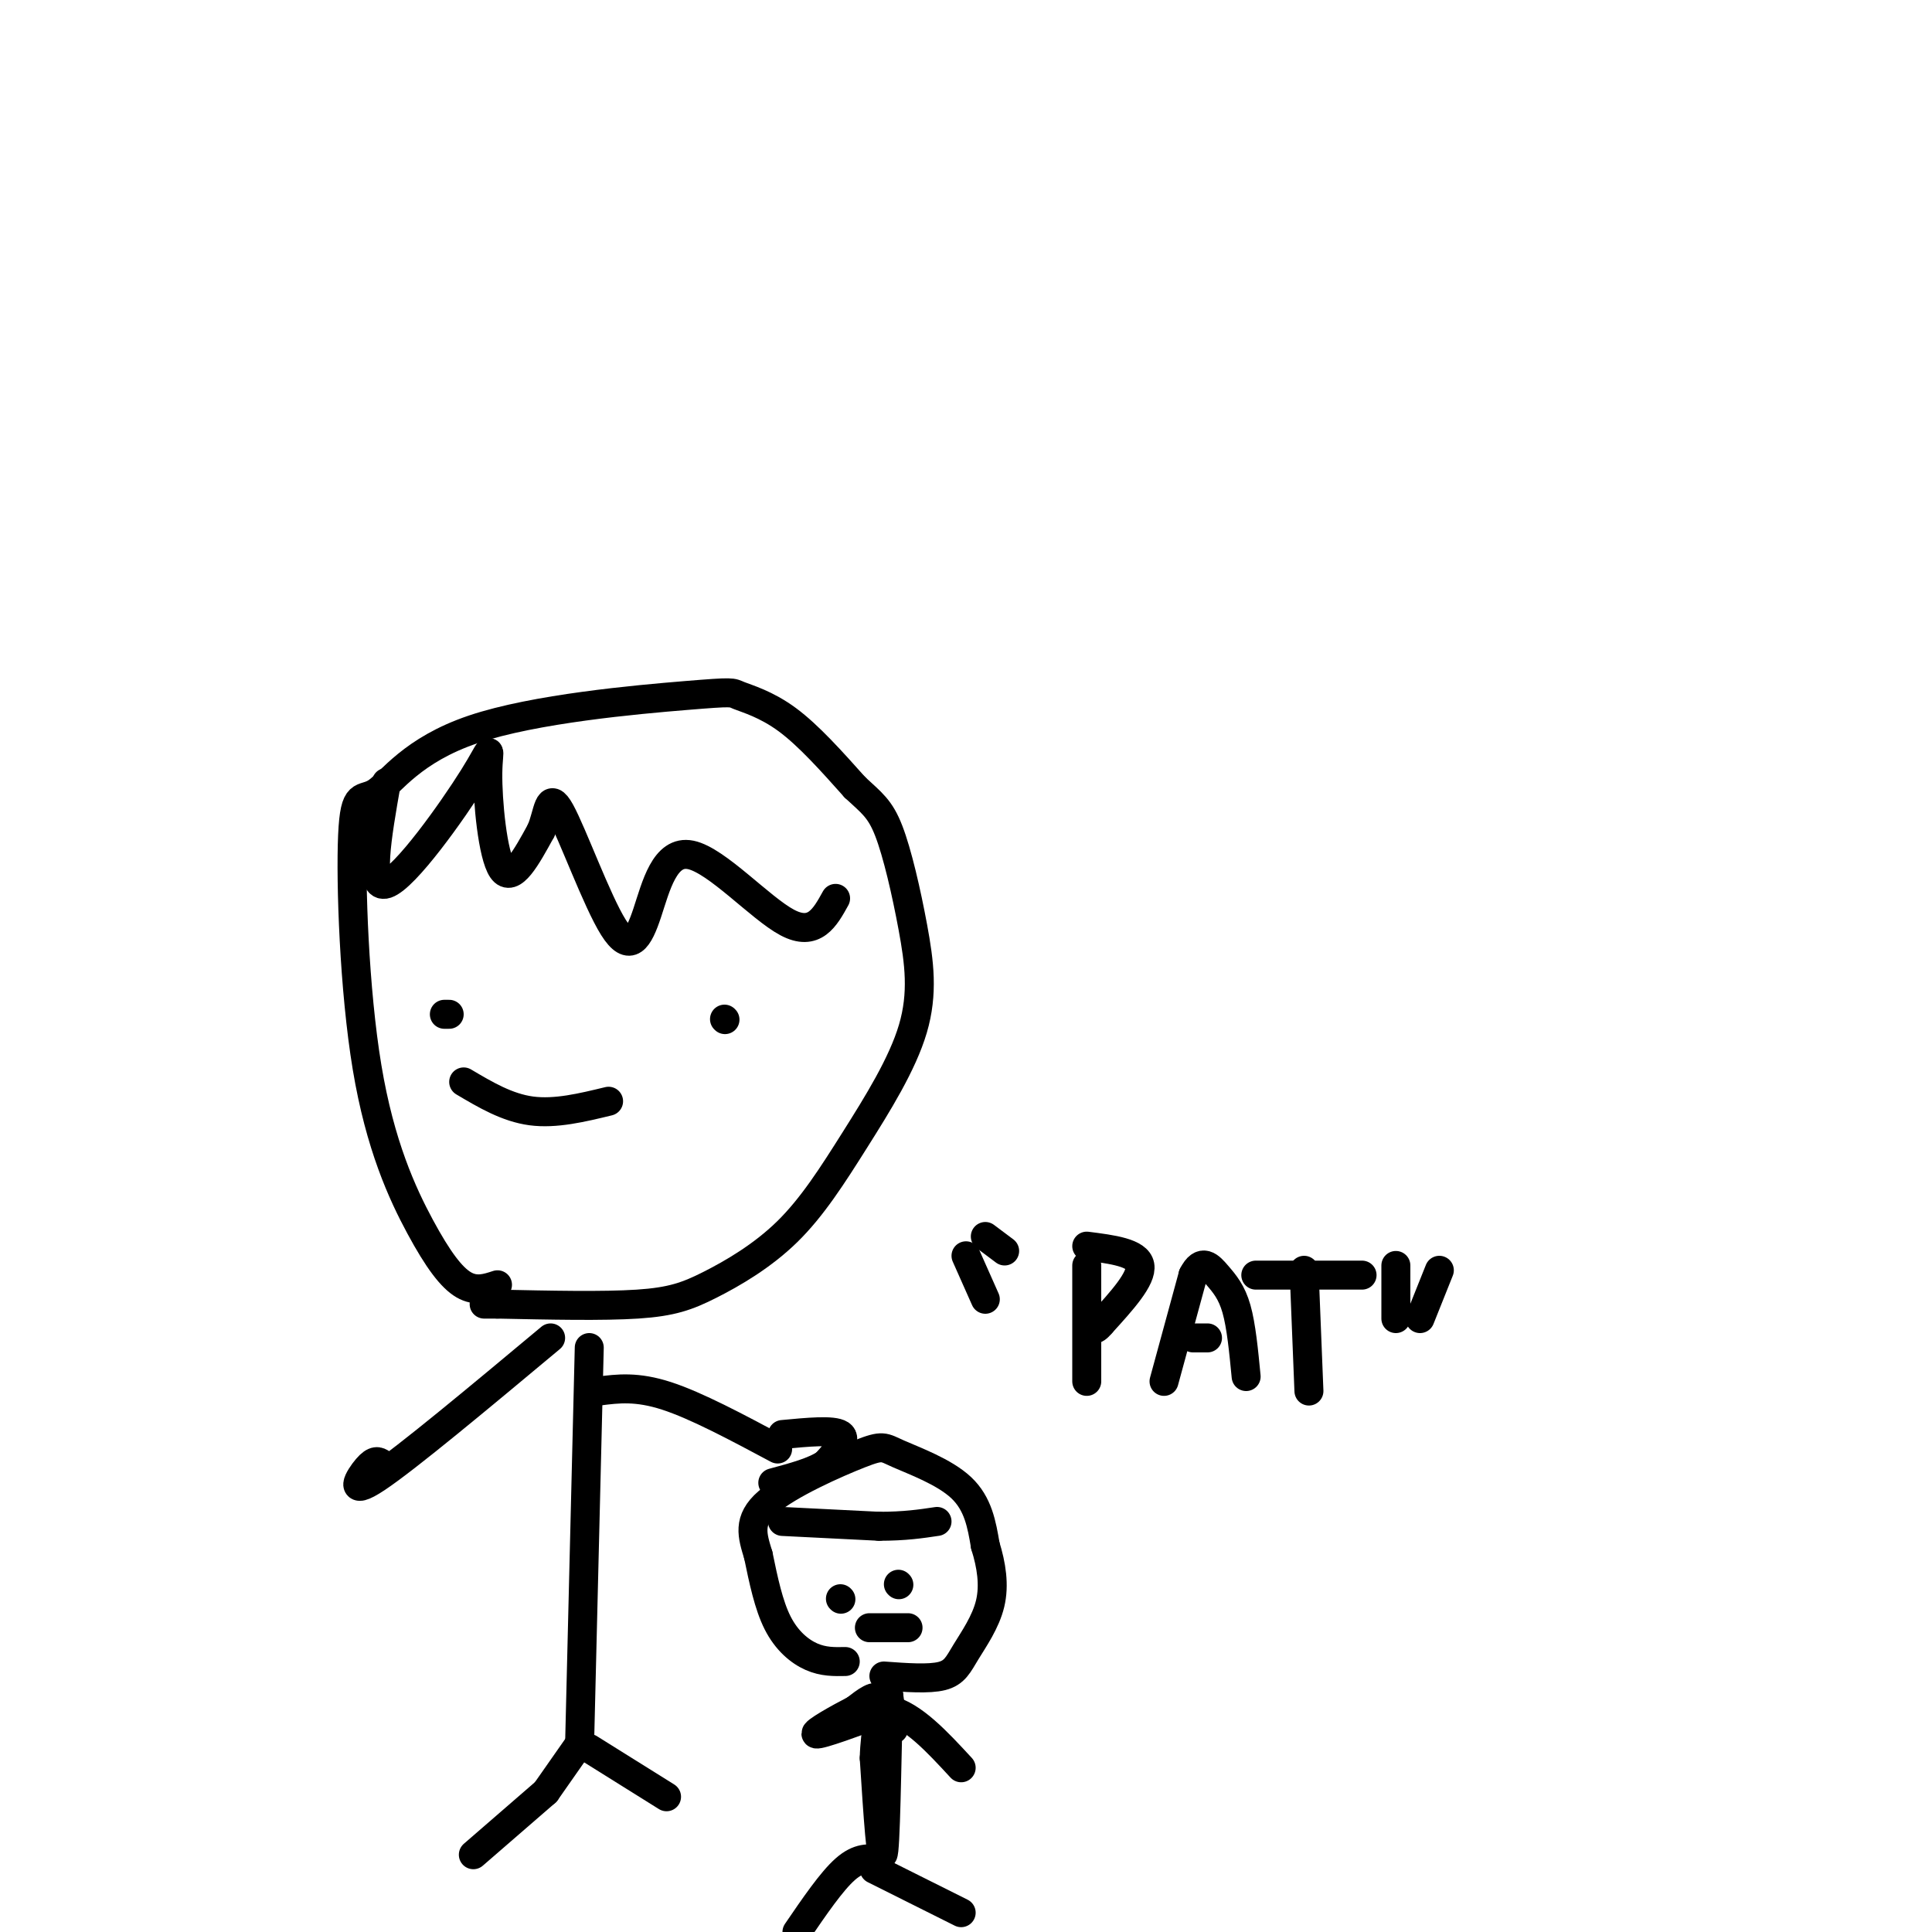 <svg viewBox='0 0 400 400' version='1.1' xmlns='http://www.w3.org/2000/svg' xmlns:xlink='http://www.w3.org/1999/xlink'><g fill='none' stroke='#000000' stroke-width='6' stroke-linecap='round' stroke-linejoin='round'><path d='M103,266c-2.243,0.735 -4.486,1.470 -7,0c-2.514,-1.470 -5.299,-5.144 -9,-12c-3.701,-6.856 -8.318,-16.895 -11,-33c-2.682,-16.105 -3.430,-38.275 -3,-48c0.430,-9.725 2.037,-7.004 5,-9c2.963,-1.996 7.283,-8.709 20,-13c12.717,-4.291 33.831,-6.161 44,-7c10.169,-0.839 9.392,-0.649 11,0c1.608,0.649 5.602,1.757 10,5c4.398,3.243 9.199,8.622 14,14'/><path d='M177,163c3.488,3.251 5.208,4.378 7,9c1.792,4.622 3.656,12.739 5,20c1.344,7.261 2.169,13.666 0,21c-2.169,7.334 -7.333,15.598 -12,23c-4.667,7.402 -8.839,13.943 -14,19c-5.161,5.057 -11.313,8.631 -16,11c-4.687,2.369 -7.911,3.534 -15,4c-7.089,0.466 -18.045,0.233 -29,0'/><path d='M103,270c-4.833,0.000 -2.417,0.000 0,0'/><path d='M80,162c-1.959,11.164 -3.917,22.329 0,21c3.917,-1.329 13.710,-15.150 18,-22c4.290,-6.850 3.078,-6.729 3,-1c-0.078,5.729 0.978,17.065 3,20c2.022,2.935 5.011,-2.533 8,-8'/><path d='M112,172c1.571,-3.580 1.499,-8.528 4,-4c2.501,4.528 7.573,18.534 11,24c3.427,5.466 5.207,2.393 7,-3c1.793,-5.393 3.598,-13.106 9,-12c5.402,1.106 14.401,11.030 20,14c5.599,2.970 7.800,-1.015 10,-5'/><path d='M92,210c0.000,0.000 1.000,0.000 1,0'/><path d='M150,211c0.000,0.000 0.100,0.100 0.1,0.1'/><path d='M96,224c4.500,2.667 9.000,5.333 14,6c5.000,0.667 10.500,-0.667 16,-2'/><path d='M122,279c0.000,0.000 -2.000,82.000 -2,82'/><path d='M114,277c-14.911,12.444 -29.822,24.889 -36,29c-6.178,4.111 -3.622,-0.111 -2,-2c1.622,-1.889 2.311,-1.444 3,-1'/><path d='M124,288c3.917,-0.500 7.833,-1.000 14,1c6.167,2.000 14.583,6.500 23,11'/><path d='M120,361c0.000,0.000 -7.000,10.000 -7,10'/><path d='M113,371c0.000,0.000 -15.000,13.000 -15,13'/><path d='M122,362c0.000,0.000 16.000,10.000 16,10'/><path d='M175,344c-2.267,0.044 -4.533,0.089 -7,-1c-2.467,-1.089 -5.133,-3.311 -7,-7c-1.867,-3.689 -2.933,-8.844 -4,-14'/><path d='M157,322c-1.240,-4.070 -2.341,-7.245 2,-11c4.341,-3.755 14.122,-8.089 19,-10c4.878,-1.911 4.852,-1.399 8,0c3.148,1.399 9.471,3.685 13,7c3.529,3.315 4.265,7.657 5,12'/><path d='M204,320c1.262,4.048 1.915,8.167 1,12c-0.915,3.833 -3.400,7.378 -5,10c-1.600,2.622 -2.314,4.321 -5,5c-2.686,0.679 -7.343,0.340 -12,0'/><path d='M162,315c0.000,0.000 20.000,1.000 20,1'/><path d='M182,316c5.333,0.000 8.667,-0.500 12,-1'/><path d='M174,331c0.000,0.000 0.100,0.100 0.1,0.1'/><path d='M186,328c0.000,0.000 0.100,0.100 0.1,0.1'/><path d='M180,337c0.000,0.000 8.000,0.000 8,0'/><path d='M185,358c0.000,0.000 -1.000,-7.000 -1,-7'/><path d='M184,351c-0.289,6.867 -0.511,27.533 -1,32c-0.489,4.467 -1.244,-7.267 -2,-19'/><path d='M181,364c0.133,-5.711 1.467,-10.489 1,-12c-0.467,-1.511 -2.733,0.244 -5,2'/><path d='M177,354c-3.222,1.644 -8.778,4.756 -8,5c0.778,0.244 7.889,-2.378 15,-5'/><path d='M184,354c5.000,1.167 10.000,6.583 15,12'/><path d='M182,385c-2.083,-0.250 -4.167,-0.500 -7,2c-2.833,2.500 -6.417,7.750 -10,13'/><path d='M181,387c0.000,0.000 18.000,9.000 18,9'/><path d='M162,297c5.250,-0.500 10.500,-1.000 12,0c1.500,1.000 -0.750,3.500 -3,6'/><path d='M171,303c-2.333,1.667 -6.667,2.833 -11,4'/><path d='M200,260c0.000,0.000 4.000,9.000 4,9'/><path d='M204,256c0.000,0.000 4.000,3.000 4,3'/><path d='M225,262c0.000,0.000 0.000,24.000 0,24'/><path d='M225,258c5.250,0.667 10.500,1.333 11,4c0.500,2.667 -3.750,7.333 -8,12'/><path d='M228,274c-1.667,2.000 -1.833,1.000 -2,0'/><path d='M241,286c0.000,0.000 6.000,-22.000 6,-22'/><path d='M247,264c1.845,-3.655 3.458,-1.792 5,0c1.542,1.792 3.012,3.512 4,7c0.988,3.488 1.494,8.744 2,14'/><path d='M247,277c0.000,0.000 3.000,0.000 3,0'/><path d='M260,264c0.000,0.000 11.000,0.000 11,0'/><path d='M270,263c0.000,0.000 1.000,25.000 1,25'/><path d='M271,264c0.000,0.000 11.000,0.000 11,0'/><path d='M289,262c0.000,0.000 0.000,11.000 0,11'/><path d='M298,263c0.000,0.000 -4.000,10.000 -4,10'/></g>
</svg>
